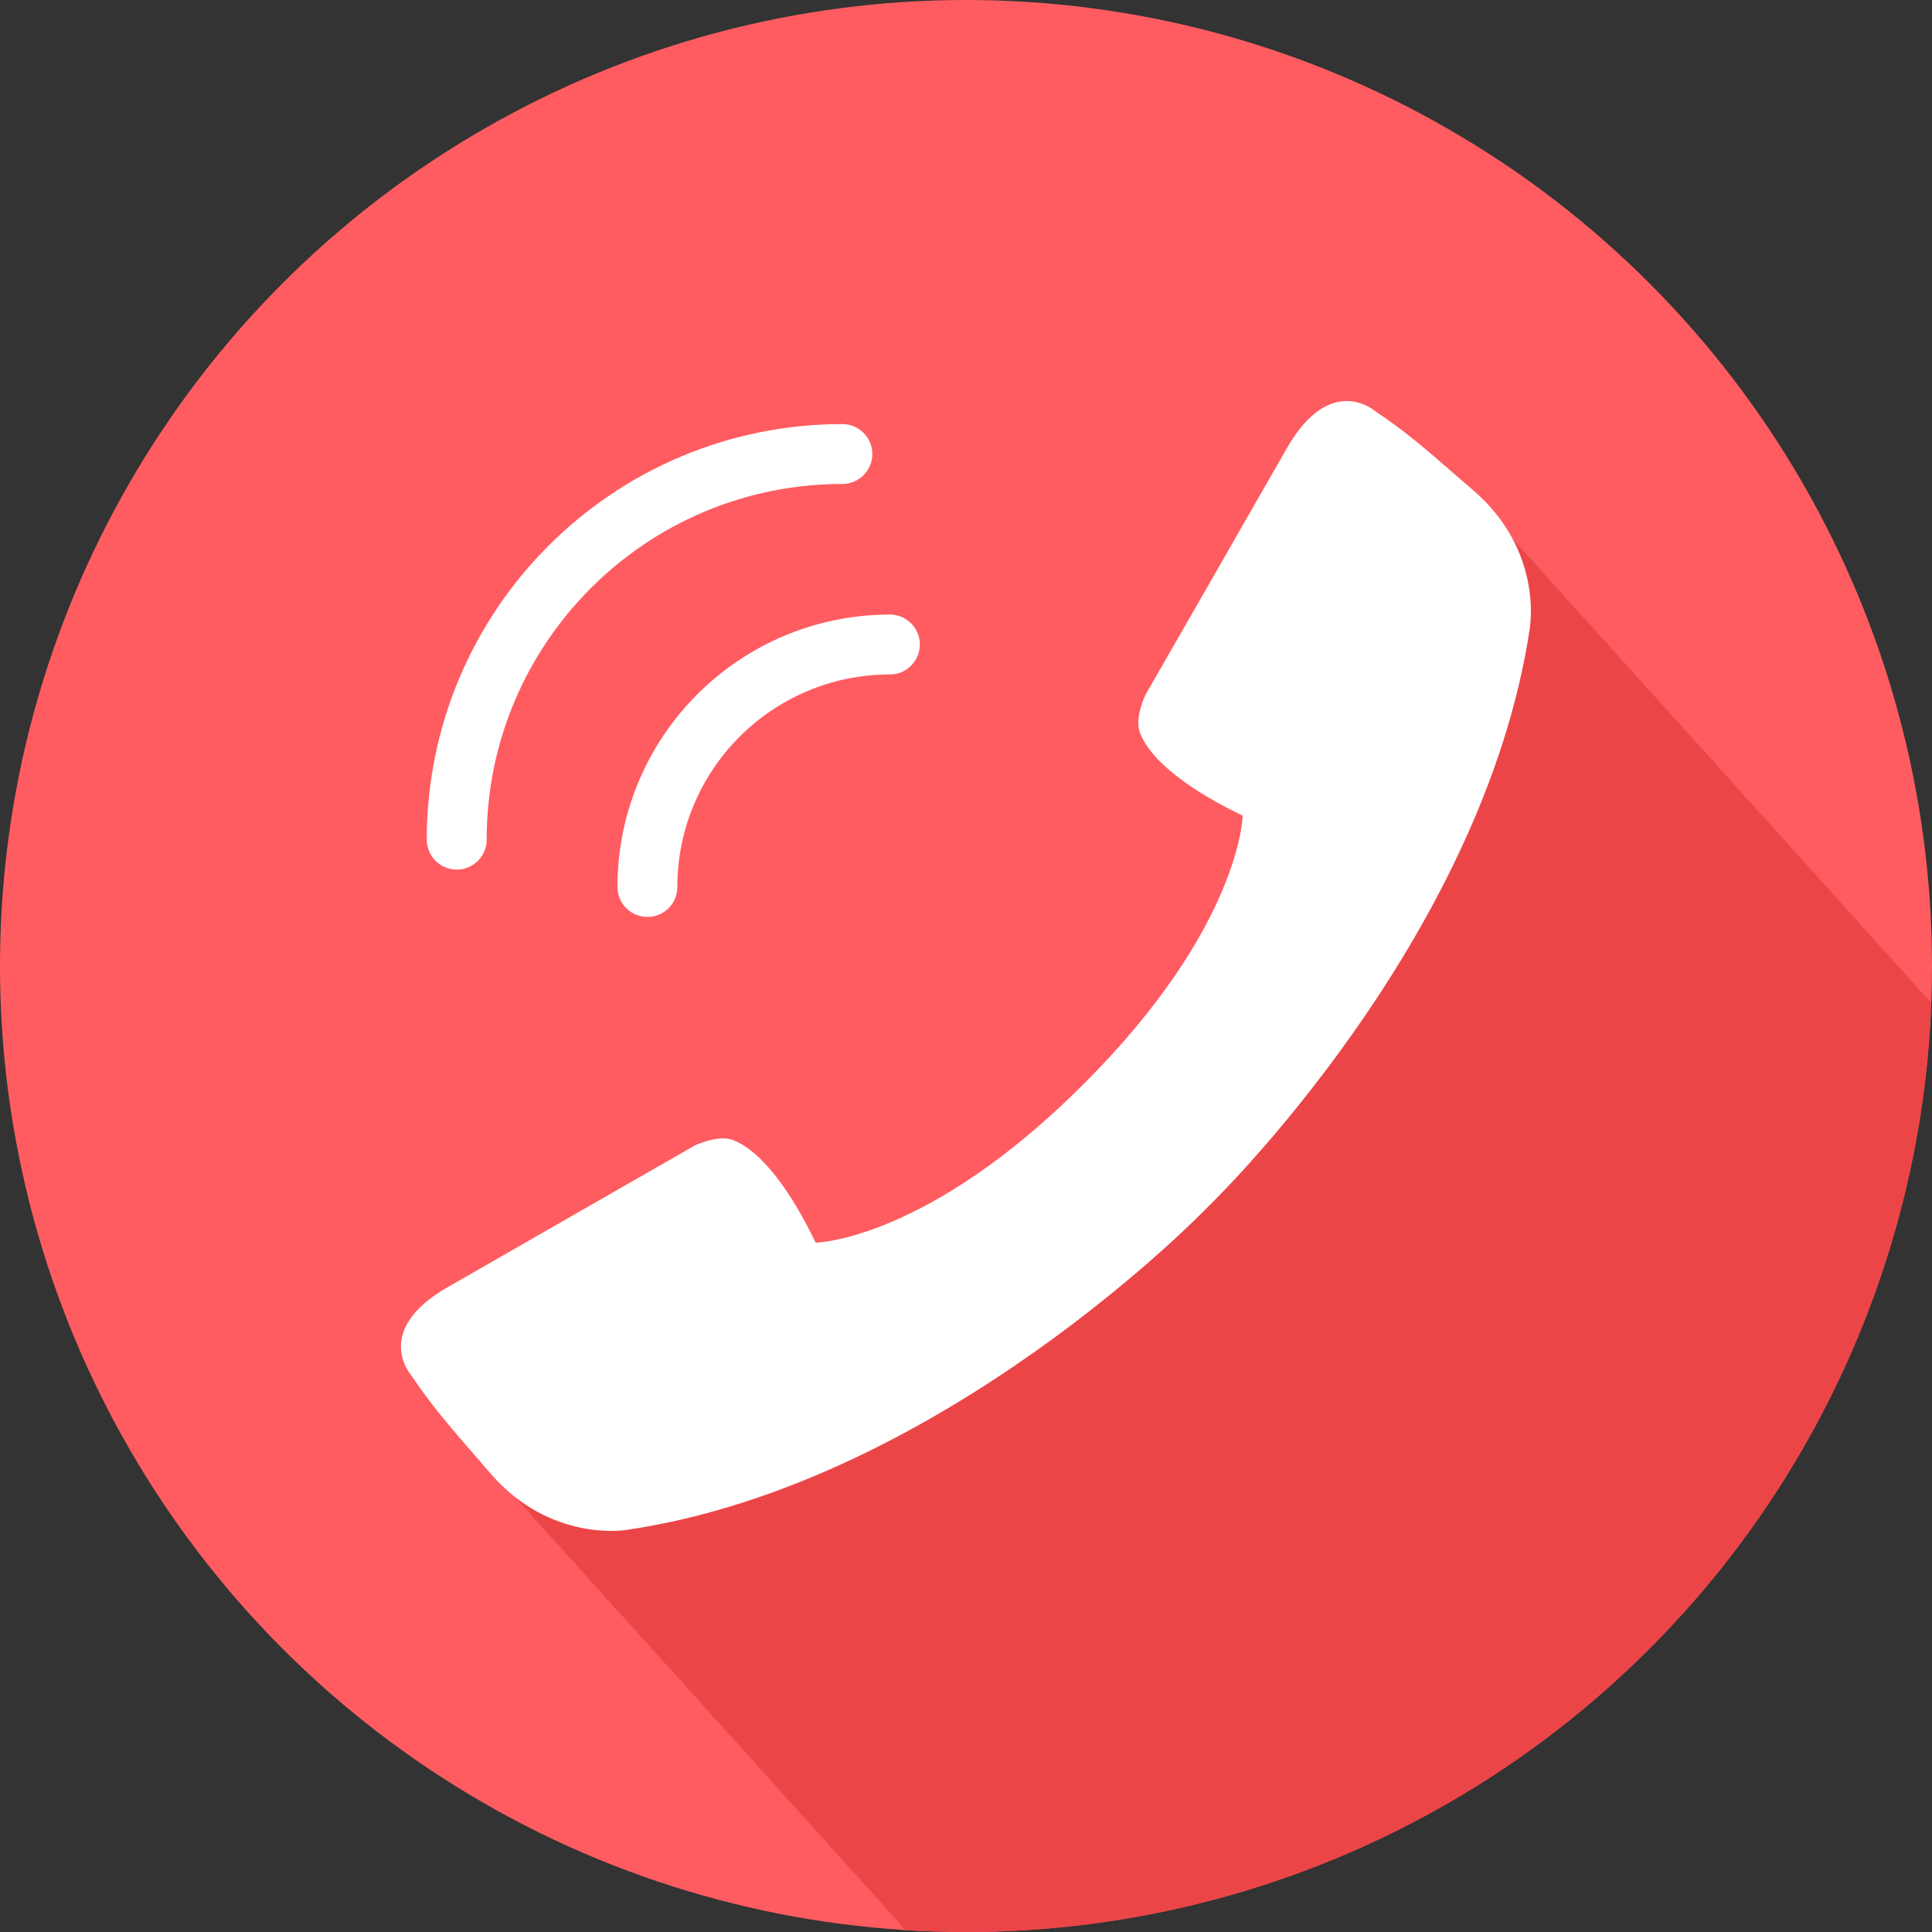 <?xml version="1.0" encoding="UTF-8"?><svg id="_レイヤー_2" xmlns="http://www.w3.org/2000/svg" width="100" height="100" xmlns:xlink="http://www.w3.org/1999/xlink" viewBox="0 0 100 100"><rect x="0" y="0" width="100" height="100" fill="#333333" stroke="none"/><defs><style>.cls-1{clip-path:url(#clippath);}.cls-2,.cls-3{fill:none;}.cls-2,.cls-4,.cls-5,.cls-6{stroke-width:0px;}.cls-3{stroke:#fff;stroke-linecap:round;stroke-linejoin:round;stroke-width:3.1px;}.cls-4{fill:#ff5c61;}.cls-5{fill:#fff;}.cls-6{fill:#ec4548;}</style><clipPath id="clippath"><circle class="cls-2" cx="50" cy="50" r="50"/></clipPath></defs><g id="_レイヤー_1-2"><circle class="cls-4" cx="50" cy="50" r="50"/><g class="cls-1"><polygon class="cls-6" points="105.94 165.36 23.69 74.2 41.97 69.79 61.35 57.62 71.35 38.94 76.82 26.26 159.07 117.42 105.94 165.36"/></g><path class="cls-5" d="m79.2,32.41c-2.4,16.37-16.7,30.08-16.7,30.08,0,0-13.71,14.3-30.08,16.7,0,0-3.91.67-7.01-2.9-2.42-2.78-3.04-3.51-4.15-5.14,0,0-1.99-2.3,1.92-4.53,2.51-1.44,12.78-7.33,12.78-7.33,0,0,1.14-.54,1.89-.31.67.21,2.33,1.13,4.37,5.34,0,0,5.76-.09,13.88-8.22,8.13-8.13,8.22-13.88,8.22-13.88-4.21-2.04-5.13-3.7-5.34-4.37-.24-.76.31-1.89.31-1.89,0,0,5.9-10.27,7.33-12.78,2.24-3.9,4.53-1.92,4.53-1.92,1.64,1.11,2.36,1.73,5.14,4.15,3.57,3.1,2.9,7.01,2.9,7.01Z"/><path class="cls-3" d="m46.06,33.36c-6.93,0-12.55,5.62-12.55,12.55"/><path class="cls-3" d="m43.6,23.5c-11.03,0-19.96,8.94-19.96,19.96"/></g></svg>